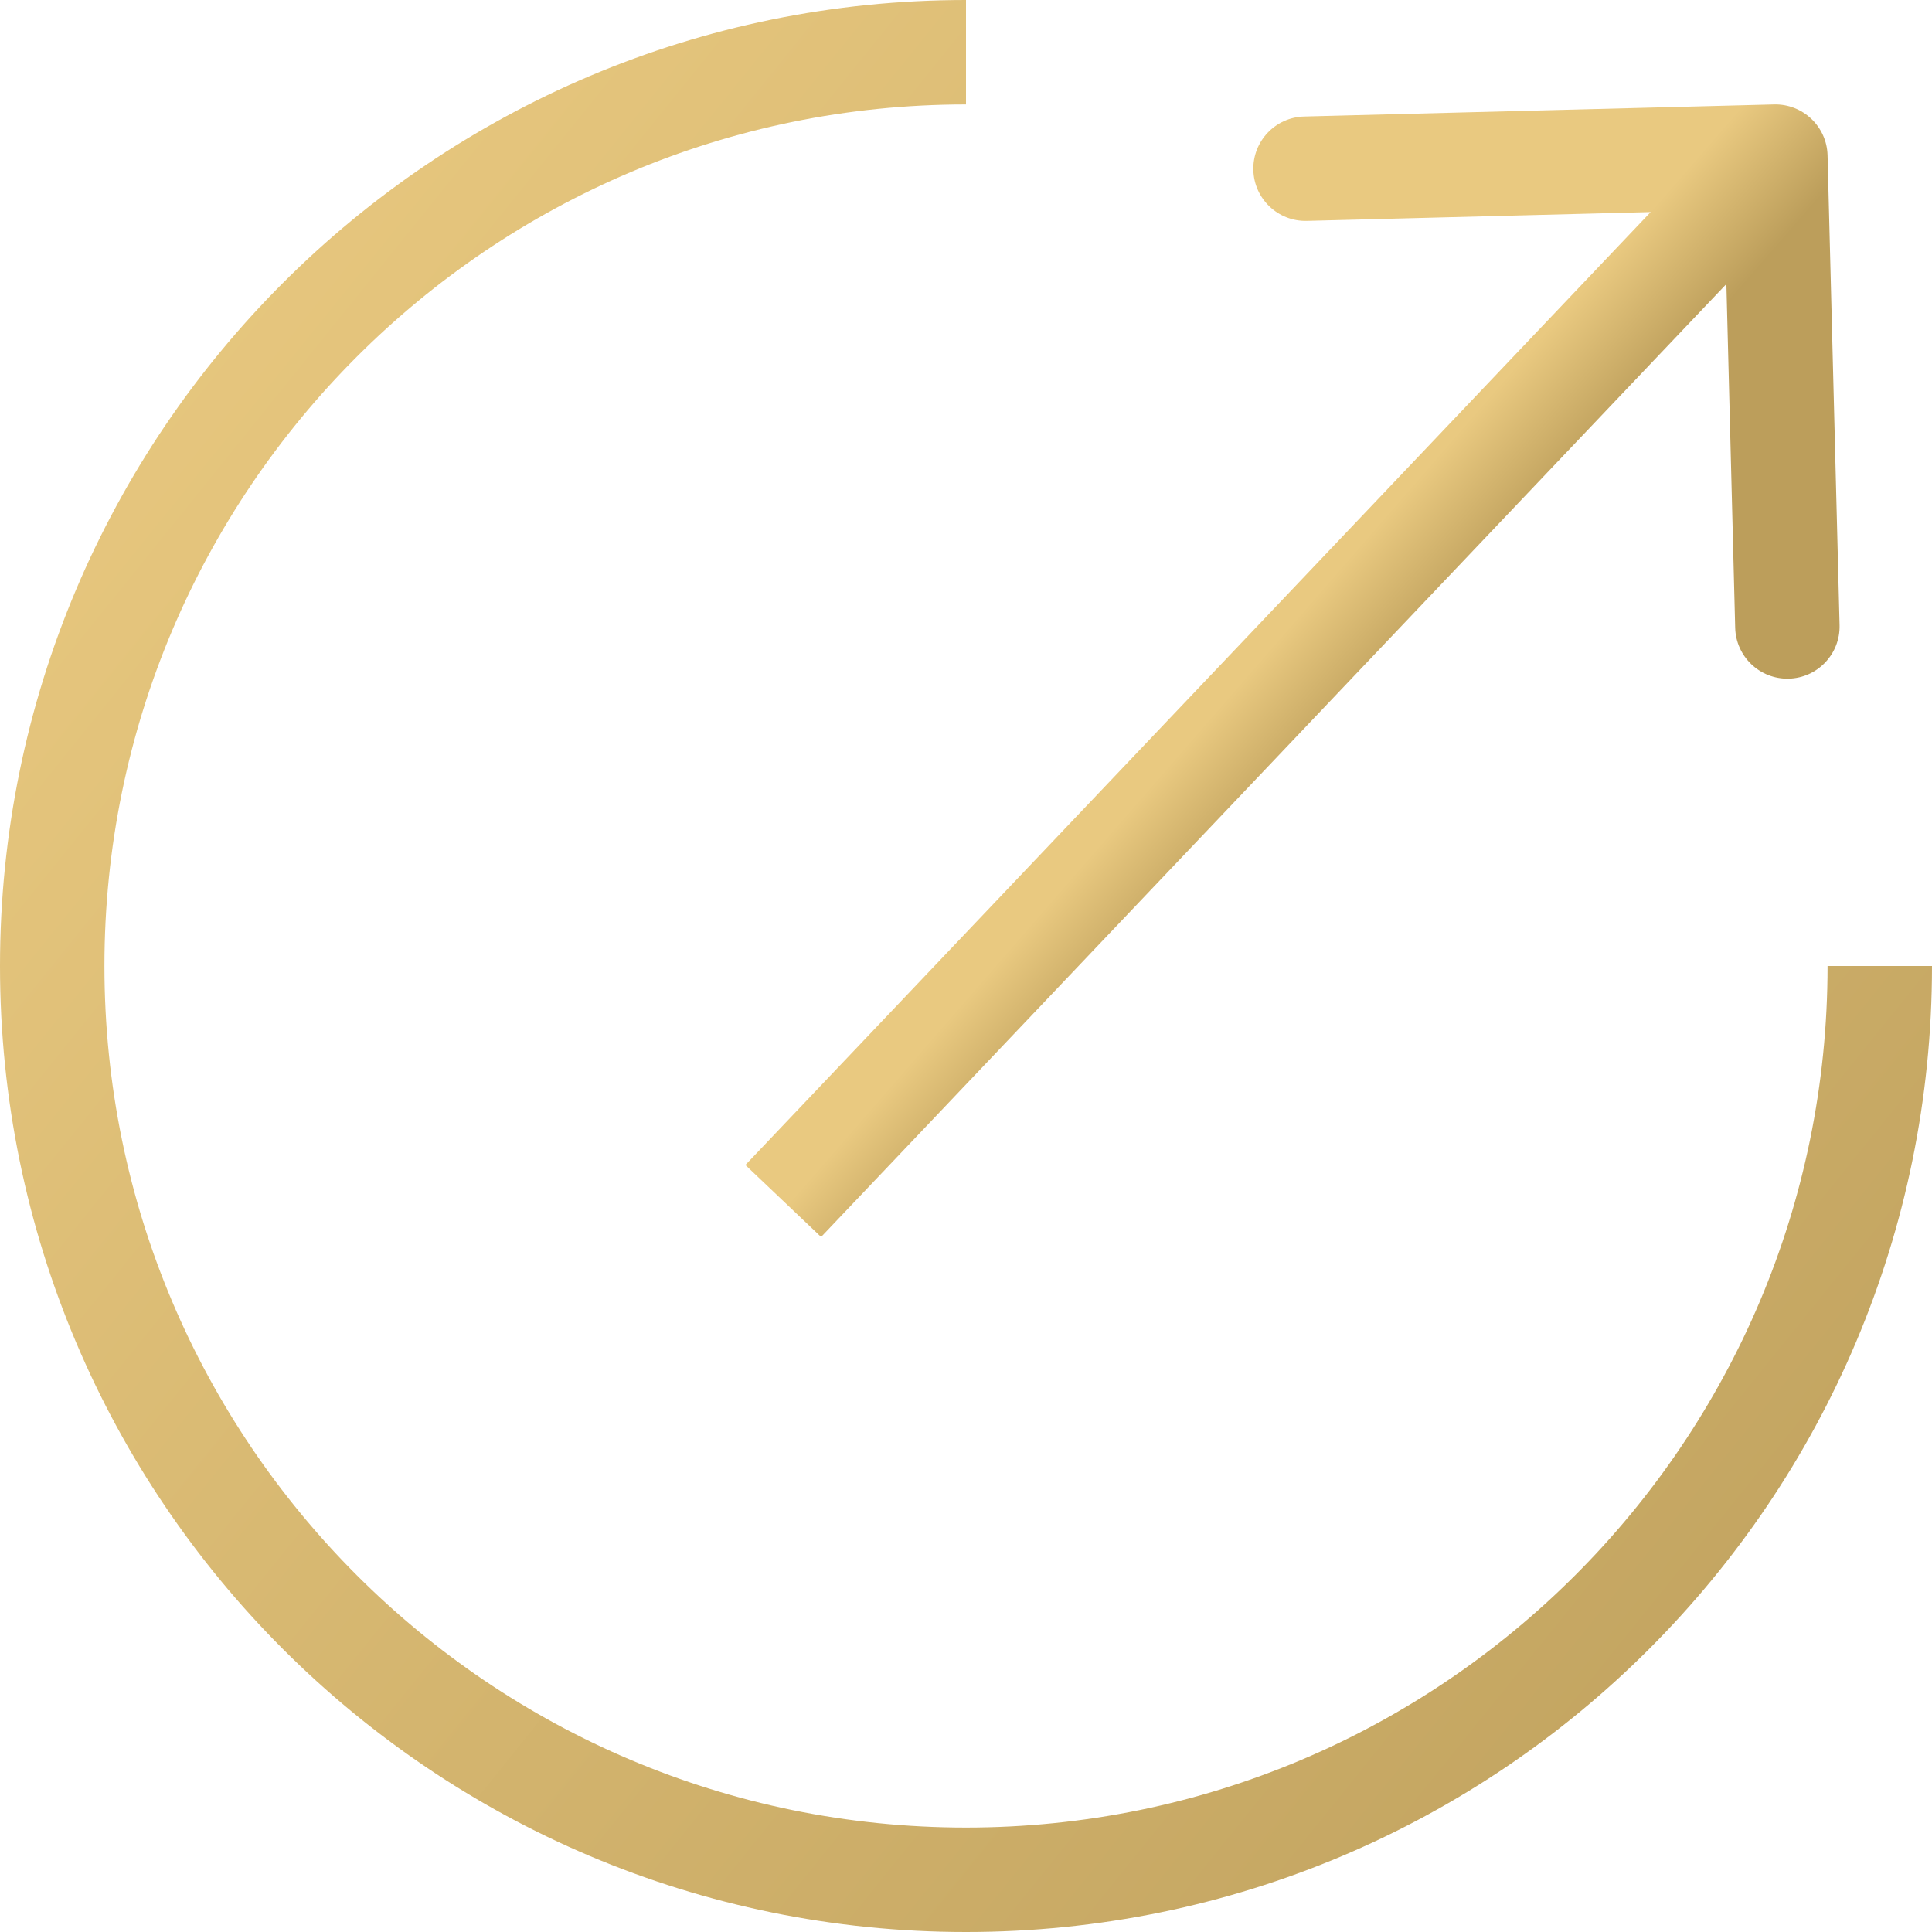 <?xml version="1.0" encoding="UTF-8"?> <svg xmlns="http://www.w3.org/2000/svg" width="37" height="37" viewBox="0 0 37 37" fill="none"> <path d="M35 2.974C34.986 2.422 34.526 1.986 33.974 2L24.977 2.231C24.425 2.245 23.989 2.704 24.003 3.256C24.017 3.808 24.477 4.245 25.029 4.23L33.026 4.025L33.231 12.023C33.245 12.575 33.704 13.011 34.256 12.997C34.808 12.983 35.245 12.524 35.23 11.971L35 2.974ZM15.725 23.689L34.725 3.689L33.275 2.311L14.275 22.311L15.725 23.689Z" fill="url(#paint0_linear_79_99)"></path> <path d="M36 18.5C36 28.165 28.165 36 18.5 36C8.835 36 1 28.165 1 18.5C1 8.835 8.835 1 18.5 1" stroke="url(#paint1_linear_79_99)" stroke-width="2"></path> <defs> <linearGradient id="paint0_linear_79_99" x1="15.862" y1="22.161" x2="17.585" y2="23.658" gradientUnits="userSpaceOnUse"> <stop stop-color="#E9C980"></stop> <stop offset="1" stop-color="#BC9E5B"></stop> </linearGradient> <linearGradient id="paint1_linear_79_99" x1="2.524" y1="2.651" x2="41.603" y2="34.163" gradientUnits="userSpaceOnUse"> <stop stop-color="#E9C980"></stop> <stop offset="1" stop-color="#BC9E5B"></stop> </linearGradient> </defs> </svg> 